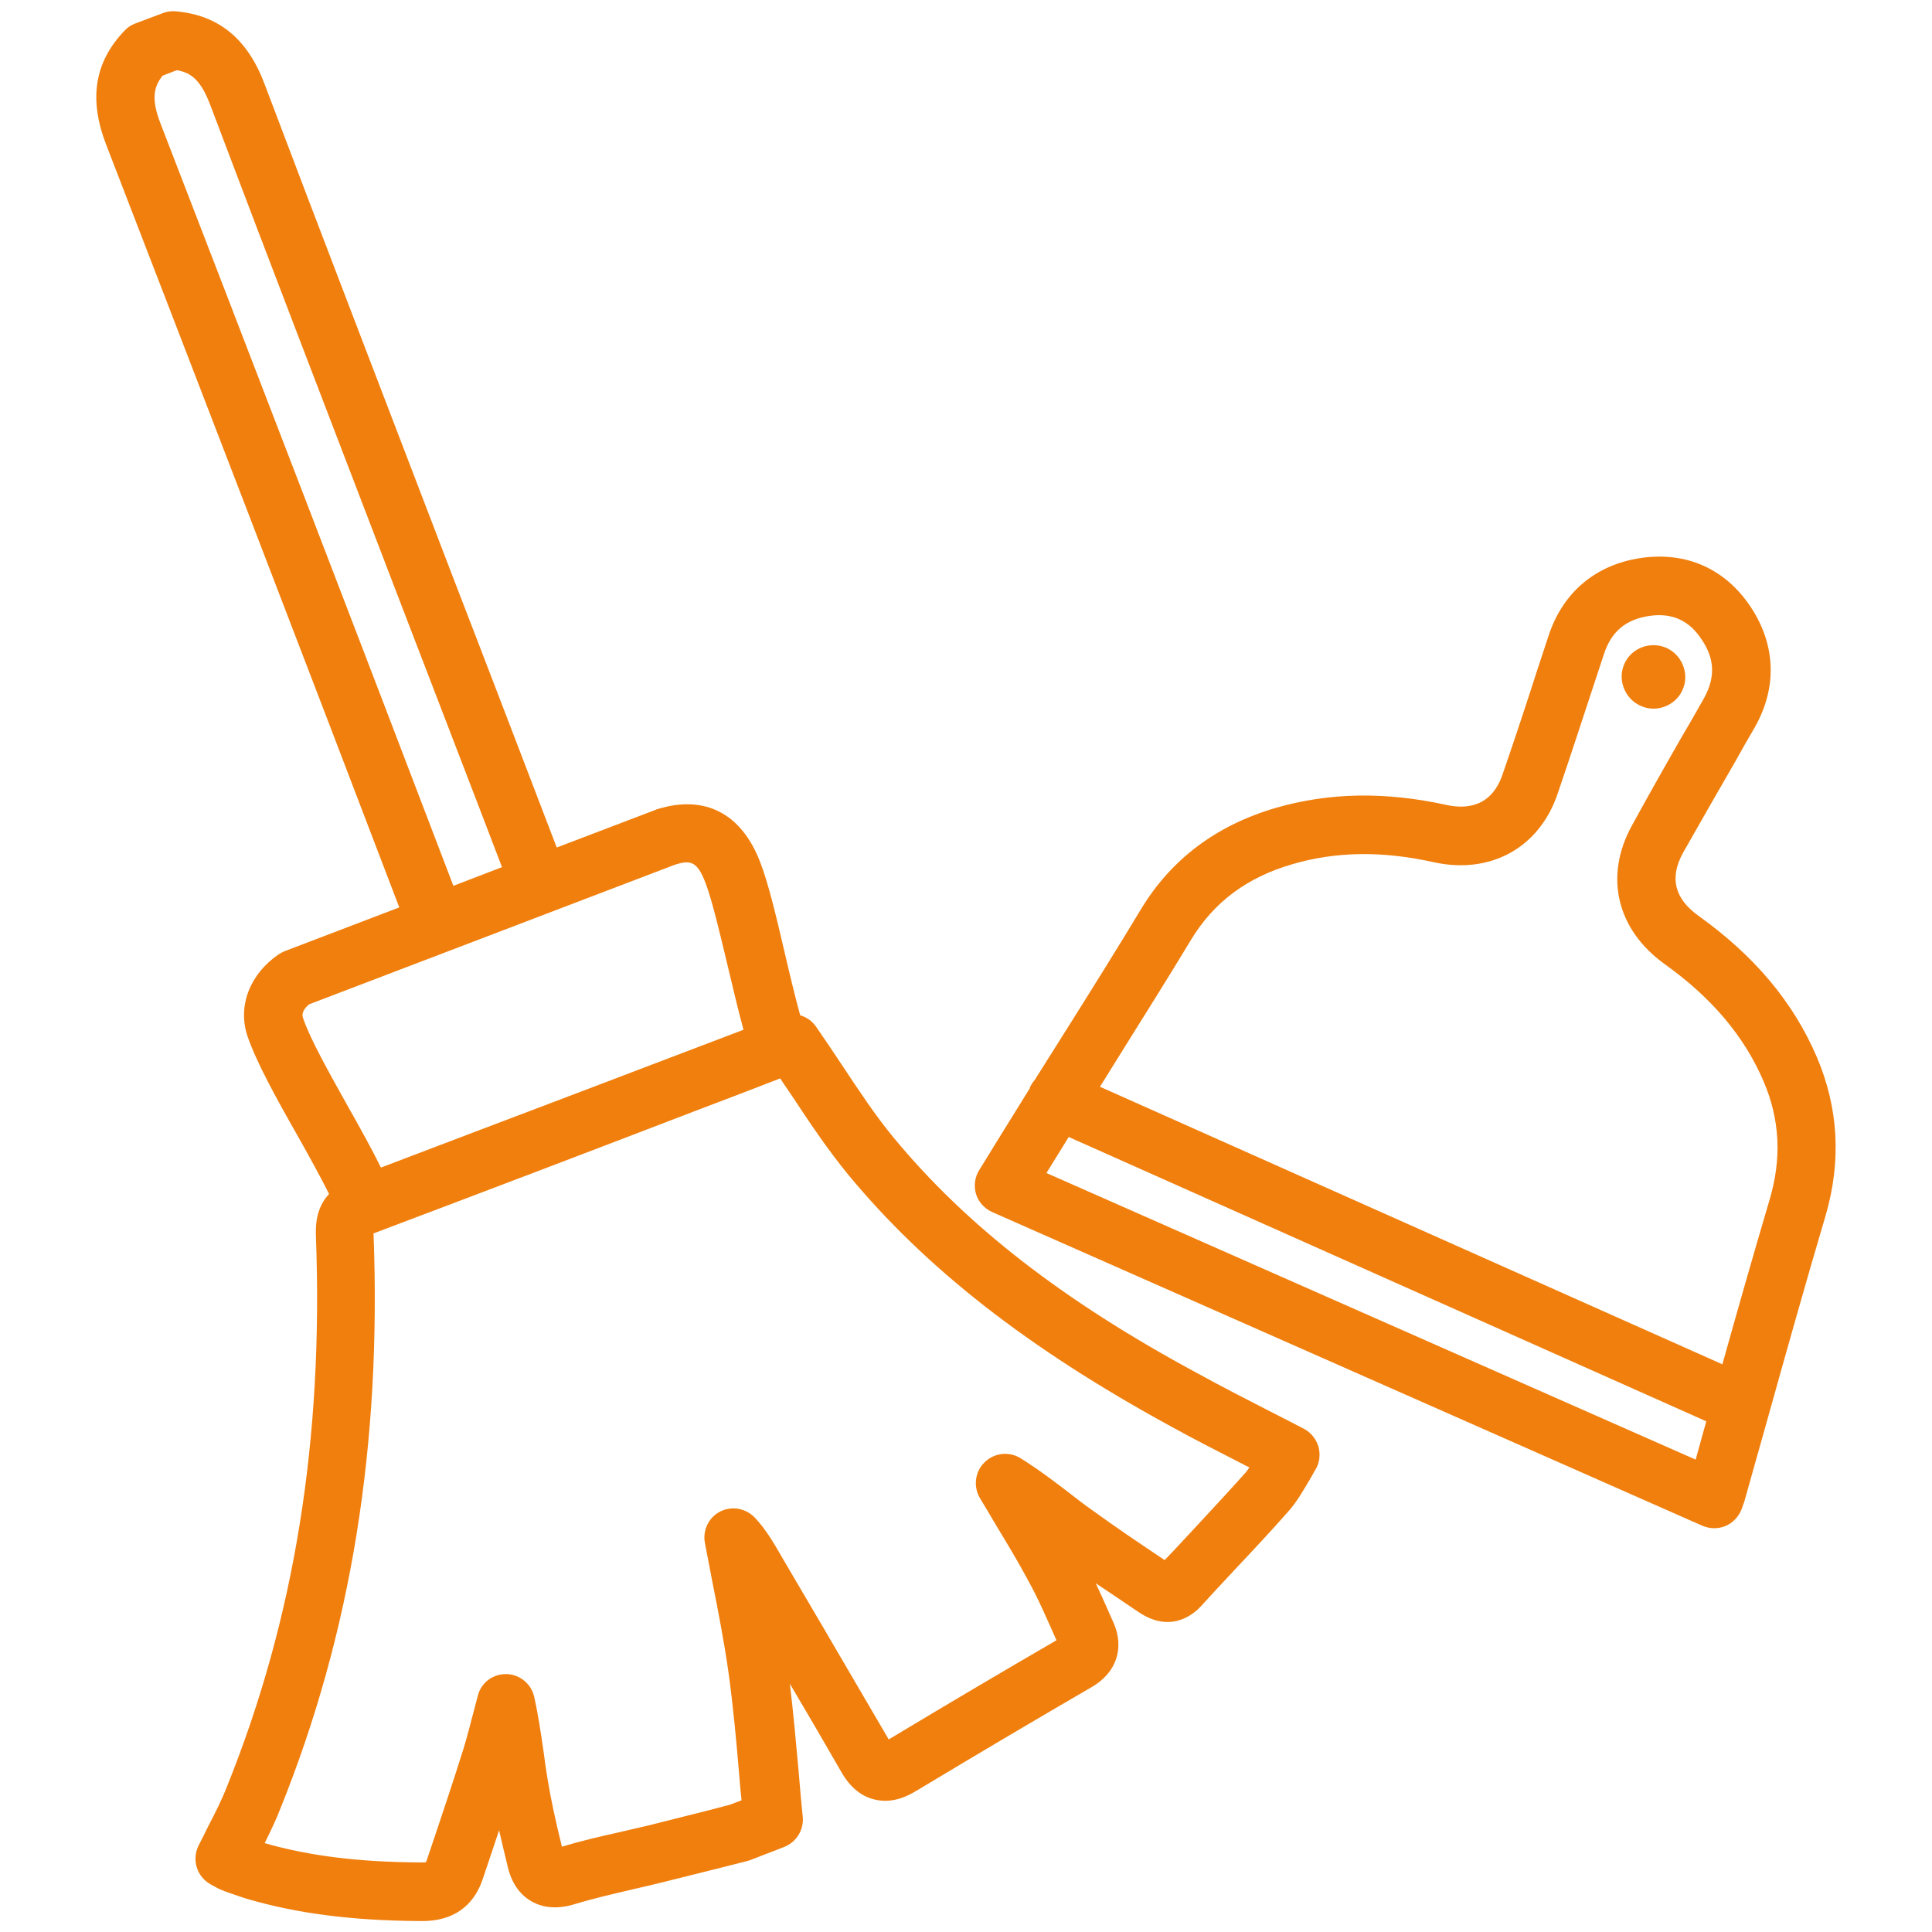 <?xml version="1.0" encoding="utf-8"?>
<!-- Generator: Adobe Illustrator 25.4.1, SVG Export Plug-In . SVG Version: 6.00 Build 0)  -->
<svg version="1.1" id="Ebene_1" xmlns="http://www.w3.org/2000/svg" xmlns:xlink="http://www.w3.org/1999/xlink" x="0px" y="0px"
	 viewBox="0 0 600 600" style="enable-background:new 0 0 600 600;" xml:space="preserve">
<style type="text/css">
	.st0{fill:#F07F0D;}
</style>
<g id="NewGroupe61">
	<g id="NewGroup0-38">
		<g>
			<path class="st0" d="M385.8,454.6c0.7,0.4,1.5,0.8,2.2,1.1c-0.5,0.8-1,1.5-1.6,2.1c-5.1,5.7-10.4,11.4-15.6,17
				c-3,3.2-6,6.5-9.1,9.7c-7.5-5-15.2-10.2-22.5-15.5c-2.3-1.6-4.5-3.3-6.8-5.1c-4.8-3.7-9.8-7.5-15.4-11c-3.5-2.2-8.1-1.8-11.2,1.2
				c-3,2.9-3.6,7.5-1.5,11.1c1.6,2.6,3.1,5.2,4.7,7.9c3.5,5.8,7.2,11.9,10.4,17.9c3.2,5.8,5.8,11.9,8.7,18.4
				c-16.2,9.4-33.3,19.5-52.1,30.8c-6.9-11.8-13.9-23.8-20.7-35.4c-4.1-7-8.3-14.1-12.4-21.1l-0.8-1.4c-2-3.4-4.3-7.4-7.7-11
				c-2.8-2.9-7.1-3.7-10.7-1.9c-3.6,1.8-5.5,5.8-4.8,9.7c0.8,4.2,1.6,8.4,2.4,12.5c1.8,9,3.6,18.4,4.9,27.5
				c1.5,10.7,2.5,21.8,3.4,32.5c0.2,2.5,0.4,5,0.7,7.5l-3.7,1.4l-7.3,1.9c-6,1.5-11.9,3-17.9,4.5c-3,0.7-6,1.4-9,2.1
				c-5.9,1.3-11.9,2.7-17.9,4.5c-2-8.2-3.4-14.6-4.4-20.7c-0.5-2.9-0.9-5.8-1.3-8.9c-0.8-5.5-1.6-11.1-2.9-16.9
				c-0.9-4.1-4.5-7-8.6-7.1c-0.1,0-0.1,0-0.2,0c-4.1,0-7.7,2.7-8.7,6.7c-0.5,1.8-0.9,3.5-1.4,5.3c-1,3.8-1.9,7.4-3,11
				c-3.2,10.2-6.8,21-11.5,34.9c-0.1,0.2-0.2,0.4-0.2,0.5c-0.3,0.1-0.7,0.1-1.5,0.1c-19.3-0.1-34.7-2-48.6-6
				c1.7-3.5,3.5-7.1,4.9-10.8c22-54.6,31.4-113,28.9-178.6c0,0,0,0,0,0c0,0,0.1,0,0.1,0c33.4-12.6,67.3-25.5,100.1-38.1
				c8.7-3.3,17.4-6.6,26.1-10c1.2,1.9,2.5,3.7,3.7,5.5c5.4,8.2,11.1,16.7,17.5,24.5c24,29,55.7,53.8,99.8,77.9
				C370.7,446.9,378,450.6,385.8,454.6L385.8,454.6z M96,311.9l113.7-43.4c4.6-1.4,6.8-1.2,9.4,5.7c2,5.2,4.5,15.7,6.9,25.8
				c1.7,7.1,3.3,14,4.9,19.8c-20.3,7.7-38.4,14.6-56.5,21.5c-18,6.8-36.1,13.7-56.1,21.3c-2.8-5.7-6.4-12.2-10.2-18.9
				c-5.8-10.4-11.9-21.2-14-27.6C93.5,314.4,94.8,312.9,96,311.9L96,311.9z M50.5,23.5l4.4-1.7c4.4,0.7,7.5,3.1,10.4,10.8
				c16.9,44.8,38,99.6,58.3,152.6c11.5,30,22.5,58.4,32.3,84.1l-15.1,5.8c-28.9-75.8-66.7-174-90.9-236.6
				C46.9,30.8,47.7,27,50.5,23.5L50.5,23.5z M277.6,353.4c-5.8-7-10.9-14.8-16.3-22.9c-2.5-3.8-5.2-7.8-7.9-11.7
				c-1.2-1.7-2.9-2.9-4.9-3.5c-1.5-5.5-3.2-12.5-4.8-19.4c-2.6-11.2-5.1-21.7-7.6-28.1c-5.8-15.2-17.2-21.1-32-16.5
				c-0.2,0.1-0.4,0.1-0.5,0.2l-30.7,11.7c-9.9-25.8-20.8-54.4-32.4-84.4C120.2,125.7,99.1,71,82.2,26.2C76.9,12,67.8,4.6,54.4,3.5
				c-1.3-0.1-2.7,0.1-3.9,0.6L42,7.3c-1.3,0.5-2.4,1.2-3.3,2.2C29.3,19.3,27.5,30.8,33,45c24.2,62.6,62.1,161,91,236.8l-35.6,13.6
				c-0.7,0.3-1.3,0.6-1.9,1c-9,6.2-12.8,16.2-9.6,25.5c2.7,7.9,8.8,19,15.4,30.6c3.6,6.4,7.2,12.9,9.9,18.3c-3,3.2-4.3,7.4-4.1,12.9
				c2.4,63-6.6,119-27.6,171.1c-1.6,4.1-3.6,8.1-5.8,12.3c-1,2-2,4.1-3.1,6.2c-2.1,4.4-0.4,9.7,4,12c0.5,0.3,0.9,0.5,1.3,0.7
				c0.8,0.5,1.7,0.9,2.8,1.3l0.5,0.2c2.1,0.7,4.2,1.5,6.5,2.2c15.7,4.6,32.9,6.8,54.2,6.9c0.1,0,0.1,0,0.2,0c11.9,0,16.8-7,18.8-13
				c1.9-5.5,3.5-10.5,5.1-15.2c0.8,3.5,1.7,7.3,2.7,11.4c1.2,5,3.7,8.6,7.4,10.7c3.7,2.1,8.2,2.4,13.2,0.9c5.9-1.8,12-3.2,18.4-4.7
				c3-0.7,6.2-1.4,9.3-2.2c6-1.5,12-3,18-4.5l7.9-2c0.3-0.1,0.7-0.2,1-0.3l10.6-4.1c3.8-1.5,6.2-5.3,5.8-9.4
				c-0.5-4.7-0.9-9.6-1.3-14.3c-0.8-8.8-1.6-17.9-2.7-27c5.4,9.1,10.8,18.4,16.1,27.6c2.6,4.5,6,7.3,10,8.3
				c4.2,1.1,8.5,0.2,13.1-2.6c19.8-11.9,37.7-22.5,54.6-32.3c7.6-4.4,10.2-12.1,6.7-20l-0.9-2c-1.5-3.4-3-6.8-4.6-10.2
				c3.9,2.6,7.8,5.2,11.6,7.8l1.8,1.2c10.1,6.8,17.3,0.3,19.3-1.9c3.6-4,7.4-8,11-11.9c5.3-5.6,10.7-11.4,16-17.4
				c2.7-3,4.6-6.4,6.4-9.4c0.7-1.2,1.4-2.4,2-3.5c1.4-2.1,1.7-4.8,1.1-7.2c-0.7-2.4-2.3-4.5-4.6-5.7c-3.7-1.9-7.3-3.8-10.9-5.6
				c-7.6-3.9-14.8-7.6-21.9-11.5C330.1,404,300.1,380.6,277.6,353.4L277.6,353.4z"/>
			<path class="st0" d="M517.1,299.5c14.5,10.4,24.5,22.2,30.5,36.1c5.2,12,5.8,24.2,1.9,37.2c0,0,0,0,0,0
				c-5,16.9-9.9,34.1-14.6,50.9l-193.3-86.2c2.2-3.5,4.4-7.1,6.6-10.6c7.1-11.4,14.5-23.1,21.6-34.9c7.1-11.8,17.4-19.5,31.5-23.6
				c13.6-4,28-4.2,44.1-0.6c17.5,3.8,32.6-4.5,38.3-21.2c3.8-11.1,7.5-22.5,11.1-33.4c1.1-3.3,2.2-6.7,3.3-10
				c2.3-7.1,6.8-10.8,14-11.9c7.2-1.1,12.6,1.4,16.5,7.5c4,6,4.1,11.8,0.5,18.2c-2,3.5-4,7.1-6.1,10.6c-5.4,9.4-10.9,19.1-16.2,28.8
				C498.1,272.2,502.1,288.8,517.1,299.5L517.1,299.5z M526.6,453.3L325,364.3l0.1-0.2c2.3-3.7,4.5-7.3,6.8-11l198,88.3
				C528.8,445.3,527.7,449.3,526.6,453.3L526.6,453.3z M538.9,236.5c2-3.6,4-7.1,6.1-10.7c6.9-12.2,6.5-25.3-1.1-37
				c-7.9-12.1-20.1-17.6-34.4-15.5c-14,2.1-24.2,10.7-28.6,24.2c-1.1,3.3-2.2,6.7-3.3,10c-3.5,10.9-7.2,22.1-11,33.1
				c-3.5,10.1-11.3,10.7-17.3,9.4c-19.1-4.2-36.5-3.9-53.1,0.9c-18.5,5.4-32.6,16-42,31.7c-7,11.6-14.3,23.3-21.4,34.6
				c-3.4,5.4-6.8,10.8-10.2,16.2c-0.4,0.6-0.8,1.2-1.1,1.8c-0.6,0.7-1.2,1.5-1.6,2.4c-0.1,0.1-0.1,0.3-0.1,0.4
				c-3.4,5.4-6.7,10.9-10.1,16.3l-5.6,9.1c-1.4,2.2-1.7,4.9-1,7.4c0.8,2.5,2.6,4.5,5,5.6l220.5,97.4c1.2,0.5,2.4,0.8,3.7,0.8
				c1.2,0,2.4-0.2,3.6-0.7c2.3-1,4.1-2.9,5-5.3c0.1-0.2,0.2-0.4,0.2-0.6c0.2-0.6,0.5-1.2,0.7-2c2.5-8.8,4.9-17.5,7.4-26.3
				c5.7-20.4,11.6-41.4,17.7-62c5-17,4.1-33.6-2.7-49.5c-7.3-17-19.3-31.3-36.6-43.7c-7.6-5.4-9.2-11.9-4.9-19.7
				C528,255.5,533.5,245.8,538.9,236.5L538.9,236.5z"/>
			<path class="st0" d="M522.6,214.1c2.1-4.9-0.2-10.7-5.1-12.9c-5-2.2-11,0.1-13.1,5.1c-2.1,4.9,0.2,10.7,5.1,12.9
				C514.5,221.5,520.5,219.1,522.6,214.1L522.6,214.1z"/>
		</g>
	</g>
</g>
</svg>
